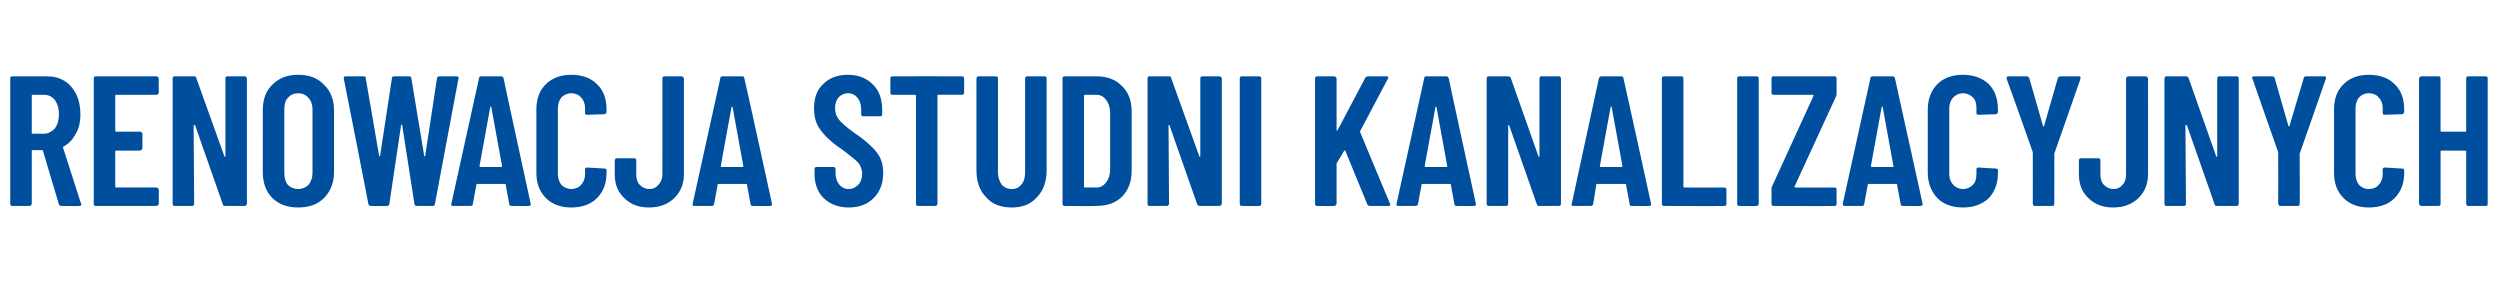 <?xml version="1.0" standalone="no"?><!DOCTYPE svg PUBLIC "-//W3C//DTD SVG 1.1//EN" "http://www.w3.org/Graphics/SVG/1.1/DTD/svg11.dtd"><svg xmlns="http://www.w3.org/2000/svg" version="1.1" width="488px" height="56.2px" viewBox="0 -4 488 56.2" style="top:-4px"><desc>RENOWACJA STUDNI KANALIZACYJNYCH</desc><defs/><g id="Polygon61445"><path d="m12 36.2c-.2 0-.4-.1-.5-.3L8.4 25.5c0-.1-.1-.2-.1-.2h-2c-.1 0-.1.1-.1.2v10.3c0 .1-.1.2-.2.3c0 .1-.2.1-.3.1H2.4c-.1 0-.2 0-.3-.1c-.1-.1-.1-.2-.1-.3V11.3c0-.1 0-.2.1-.3c.1-.1.2-.1.3-.1h6.8c1.3 0 2.4.3 3.4.9c1 .6 1.7 1.5 2.3 2.6c.5 1.1.8 2.4.8 3.9c0 1.5-.3 2.8-.9 3.8c-.6 1.1-1.4 2-2.4 2.5c-.1 0-.1.1-.1.2l3.5 10.9c.1.1.1.1.1.2c0 .2-.2.3-.4.3c-.02.05-3.5 0-3.5 0c0 0 0 .05 0 0zM6.3 14.5c-.1 0-.1.1-.1.2v7.2c0 .1 0 .2.1.2h2.3c.8 0 1.5-.4 2.1-1c.5-.7.8-1.6.8-2.8c0-1.2-.3-2.1-.8-2.8c-.6-.7-1.3-1-2.1-1H6.3s.04 0 0 0zm24.7-.4c0 .1-.1.2-.2.3c-.1.1-.2.1-.3.1h-7.8c-.1 0-.2.1-.2.2v6.8c0 .2.1.2.2.2h4.6c.2 0 .3.1.3.1c.1.1.2.2.2.3v2.8c0 .2-.1.3-.2.3c0 .1-.1.2-.3.2h-4.6c-.1 0-.2 0-.2.2v6.8c0 .2.1.2.2.2h7.8c.1 0 .2.1.3.1c.1.1.2.2.2.4v2.7c0 .1-.1.2-.2.3c-.1.1-.2.1-.3.1H18.7c-.1 0-.2 0-.3-.1c-.1-.1-.1-.2-.1-.3V11.3c0-.1 0-.2.1-.3c.1-.1.2-.1.3-.1h11.8c.1 0 .2 0 .3.1c.1.1.2.2.2.3c-.05.01 0 2.8 0 2.8c0 0-.05-.04 0 0zm13-2.8c0-.1 0-.2.1-.3c.1-.1.2-.1.3-.1h3.3c.2 0 .3 0 .3.1c.1.1.2.2.2.3v24.5c0 .1-.1.2-.2.3c0 .1-.1.1-.3.1h-3.8c-.2 0-.4-.1-.4-.3l-5.4-15.4c-.1-.1-.1-.1-.2-.1s-.1.1-.1.2l.1 15.2c0 .1-.1.2-.1.3c-.1.1-.2.1-.4.1h-3.3c-.1 0-.2 0-.3-.1c0-.1-.1-.2-.1-.3V11.3c0-.1.1-.2.1-.3c.1-.1.2-.1.3-.1h3.8c.2 0 .4.1.4.3l5.5 15.3c0 .1.1.1.1.1c.1 0 .1-.1.1-.1V11.3s0 .01 0 0zm14.2 25.2c-2.1 0-3.7-.6-5-1.8c-1.3-1.3-1.9-3-1.9-5.1V17.5c0-2.1.6-3.8 1.9-5c1.3-1.3 2.9-1.9 5-1.9c2.1 0 3.8.6 5 1.9c1.3 1.2 2 2.9 2 5v12.1c0 2.1-.7 3.8-2 5.1c-1.2 1.2-2.9 1.8-5 1.8zm0-3.6c.8 0 1.5-.3 2-.8c.5-.6.8-1.4.8-2.3V17.3c0-.9-.3-1.7-.8-2.2c-.5-.6-1.2-.9-2-.9c-.8 0-1.5.3-2 .9c-.5.5-.7 1.3-.7 2.2v12.5c0 .9.2 1.7.7 2.3c.5.5 1.2.8 2 .8zm14.2 3.3c-.3 0-.4-.1-.5-.4c.05.05-4.8-24.5-4.8-24.5v-.1c0-.2.1-.3.4-.3h3.5c.3 0 .4.1.4.4L74 26.4c0 .1 0 .1.1.1s.1 0 .1-.1l2.3-15.1c0-.3.2-.4.4-.4h2.9c.3 0 .5.1.5.4l2.5 15.1c0 .1 0 .1.1.1s.1 0 .1-.1l2.3-15.1c0-.3.2-.4.5-.4h3.3c.3 0 .5.1.4.4l-4.6 24.5c0 .3-.2.4-.4.4h-3.1c-.3 0-.5-.1-.5-.4l-2.4-15.4l-.1-.1c-.1 0-.1 0-.1.1L76 35.8c0 .3-.2.4-.5.4c.04.05-3.1 0-3.1 0c0 0 .02.05 0 0zm27.5 0c-.3 0-.5-.1-.5-.4l-.7-3.8c0-.1-.1-.1-.2-.1h-5.3c-.2 0-.2 0-.2.1l-.7 3.8c0 .3-.2.4-.5.4h-3.3c-.3 0-.5-.1-.4-.4l5.4-24.5c0-.3.2-.4.4-.4h3.9c.3 0 .4.1.5.4c-.04-.03 5.3 24.5 5.3 24.5c0 0 .03.12 0 .1c0 .2-.1.3-.4.3c.03.05-3.3 0-3.3 0c0 0-.04.05 0 0zm-6.3-7.8c0 .1.1.2.2.2h4c.2 0 .2-.1.2-.2l-2.1-11.5l-.1-.1c-.1 0-.1.1-.1.1l-2.1 11.5s.02-.02 0 0zm17.9 8.1c-2 0-3.7-.6-4.9-1.8c-1.3-1.3-1.9-2.9-1.9-5V17.4c0-2.1.6-3.8 1.9-5c1.2-1.2 2.9-1.8 4.9-1.8c2.1 0 3.8.6 5 1.8c1.3 1.2 1.9 2.9 1.9 5v.4c0 .1 0 .2-.1.3c-.1.1-.2.2-.3.2l-3.4.1c-.3 0-.4-.1-.4-.4v-.9c0-.9-.3-1.6-.8-2.1c-.4-.5-1.1-.8-1.9-.8c-.7 0-1.4.3-1.9.8c-.4.5-.7 1.2-.7 2.1V30c0 .9.3 1.6.7 2.1c.5.5 1.2.8 1.9.8c.8 0 1.5-.3 1.9-.8c.5-.5.8-1.2.8-2.1v-.9c0-.1 0-.2.1-.3c.1-.1.2-.1.3-.1l3.4.2c.1 0 .2 0 .3.1c.1.1.1.2.1.3v.4c0 2.1-.6 3.7-1.9 5c-1.2 1.2-2.9 1.8-5 1.8zm15.2 0c-2 0-3.6-.6-4.8-1.8c-1.3-1.2-1.9-2.7-1.9-4.7v-2.7c0-.1.1-.2.1-.3c.1-.1.2-.1.3-.1h3.4c.1 0 .2 0 .3.1c.1.1.1.2.1.3v2.7c0 .9.2 1.6.7 2.1c.5.5 1.1.8 1.8.8c.8 0 1.4-.3 1.8-.8c.5-.5.8-1.2.8-2.1V11.3c0-.1 0-.2.1-.3c.1-.1.2-.1.3-.1h3.3c.1 0 .2 0 .3.1c.1.1.2.2.2.3V30c0 2-.7 3.5-1.9 4.7c-1.3 1.2-2.9 1.8-4.9 1.8zm20.2-.3c-.2 0-.4-.1-.4-.4l-.7-3.8c0-.1-.1-.1-.2-.1h-5.3c-.2 0-.2 0-.2.1l-.7 3.8c-.1.3-.2.4-.5.4h-3.3c-.3 0-.5-.1-.4-.4l5.4-24.5c0-.3.2-.4.4-.4h3.9c.2 0 .4.1.4.4c.05-.03 5.4 24.5 5.4 24.5v.1c0 .2-.1.3-.4.3c.01.05-3.4 0-3.4 0c0 0 .04.05 0 0zm-6.2-7.8c0 .1 0 .2.2.2h4c.2 0 .2-.1.2-.2L143 16.9l-.1-.1c-.1 0-.1.1-.1.1c-.03.03-2.1 11.5-2.1 11.5c0 0 .01-.02 0 0zm25 8.1c-2 0-3.6-.6-4.9-1.8c-1.2-1.2-1.8-2.8-1.8-4.7v-1c0-.1 0-.2.1-.3c.1-.1.2-.1.3-.1h3.3c.1 0 .2 0 .3.1c.1.1.1.2.1.3v.8c0 .9.3 1.7.7 2.2c.5.6 1.1.9 1.9.9c.7 0 1.3-.3 1.8-.8c.5-.5.8-1.3.8-2.2c0-.6-.2-1.1-.4-1.6c-.3-.5-.7-.9-1.2-1.3c-.5-.4-1.2-1-2.3-1.8c-1.2-.8-2.2-1.6-2.9-2.3c-.7-.7-1.4-1.5-1.9-2.4c-.5-1-.7-2.1-.7-3.4c0-2 .6-3.6 1.8-4.7c1.2-1.2 2.8-1.8 4.8-1.8c2 0 3.6.6 4.9 1.9c1.2 1.2 1.8 2.8 1.8 4.9v.9c0 .1 0 .2-.1.3c-.1.1-.2.1-.3.1h-3.3c-.1 0-.2 0-.3-.1c-.1-.1-.1-.2-.1-.3v-1c0-.9-.3-1.7-.7-2.2c-.5-.6-1.1-.9-1.9-.9c-.7 0-1.3.3-1.8.8c-.4.5-.7 1.2-.7 2.1c0 .9.3 1.7.8 2.3c.5.6 1.4 1.4 2.9 2.5c1.5 1 2.6 1.9 3.3 2.6c.8.7 1.4 1.5 1.8 2.3c.4.8.6 1.8.6 2.9c0 2.1-.6 3.7-1.9 5c-1.2 1.2-2.8 1.8-4.8 1.8zm22.1-25.6c.1 0 .2 0 .3.1c0 .1.1.2.1.3v2.8c0 .1-.1.2-.1.3c-.1.1-.2.1-.3.1h-4.7c-.1 0-.1.1-.1.2v21.1c0 .1-.1.2-.2.3c0 .1-.1.1-.3.1h-3.3c-.1 0-.2 0-.3-.1c-.1-.1-.1-.2-.1-.3V14.7c0-.1-.1-.2-.2-.2h-4.4c-.1 0-.2 0-.3-.1c-.1-.1-.1-.2-.1-.3v-2.8c0-.1 0-.2.1-.3c.1-.1.2-.1.3-.1c.03-.03 13.6 0 13.6 0c0 0-.05-.03 0 0zm9.7 25.6c-2.1 0-3.8-.6-5-2c-1.3-1.3-1.9-3.1-1.9-5.3V11.3c0-.1.1-.2.1-.3c.1-.1.2-.1.4-.1h3.3c.1 0 .2 0 .3.1c.1.1.1.2.1.3v18.3c0 1 .3 1.8.7 2.4c.5.6 1.2.9 2 .9c.8 0 1.4-.3 1.9-.9c.5-.6.7-1.4.7-2.4V11.3c0-.1.1-.2.1-.3c.1-.1.2-.1.3-.1h3.4c.1 0 .2 0 .3.1c.1.1.1.2.1.3v17.9c0 2.2-.6 4-1.9 5.3c-1.2 1.4-2.9 2-4.9 2zm10.3-.3c-.1 0-.2 0-.3-.1c-.1-.1-.1-.2-.1-.3V11.3c0-.1 0-.2.1-.3c.1-.1.2-.1.3-.1h6.2c2.1 0 3.8.6 5 1.9c1.3 1.2 1.9 2.9 1.9 5v11.5c0 2.1-.6 3.8-1.9 5.1c-1.2 1.2-2.9 1.8-5 1.8c.03.05-6.2 0-6.2 0c0 0 .03.05 0 0zm3.8-3.8c0 .2.1.2.2.2h2.2c.8 0 1.4-.3 1.9-1c.5-.6.8-1.5.8-2.5v-11c0-1.1-.3-2-.8-2.6c-.5-.7-1.1-1-2-1h-2.1c-.1 0-.2.1-.2.2v17.7s0 .04 0 0zm22.7-21.1c0-.1 0-.2.1-.3c.1-.1.2-.1.3-.1h3.3c.1 0 .2 0 .3.1c.1.1.2.2.2.3v24.5c0 .1-.1.2-.2.3c-.1.1-.2.1-.3.1h-3.8c-.2 0-.4-.1-.5-.3l-5.4-15.4c0-.1 0-.1-.1-.1s-.1.1-.1.2l.1 15.2c0 .1-.1.2-.2.3c0 .1-.1.1-.3.1h-3.3c-.1 0-.2 0-.3-.1c-.1-.1-.1-.2-.1-.3V11.3c0-.1 0-.2.1-.3c.1-.1.2-.1.3-.1h3.8c.2 0 .4.1.4.3l5.5 15.3c0 .1 0 .1.1.1c.1 0 .1-.1.1-.1V11.3s-.01.01 0 0zm8.1 24.9c-.1 0-.2 0-.3-.1c0-.1-.1-.2-.1-.3V11.3c0-.1.1-.2.1-.3c.1-.1.2-.1.3-.1h3.4c.1 0 .2 0 .3.1c.1.1.1.2.1.3v24.5c0 .1 0 .2-.1.3c-.1.1-.2.1-.3.1c-.02.05-3.4 0-3.4 0c0 0 .05.05 0 0zm14.7 0c-.1 0-.2 0-.3-.1c-.1-.1-.1-.2-.1-.3V11.3c0-.1 0-.2.1-.3c.1-.1.2-.1.3-.1h3.3c.1 0 .2 0 .3.1c.1.1.2.2.2.3v10.2c.1 0 .1 0 .2-.1l5.4-10.2c.1-.2.3-.3.6-.3h3.5c.2 0 .3 0 .4.1c0 .1 0 .2-.1.4l-5.4 10.2v.2l5.8 13.9c.1.1.1.2.1.3c0 .1-.1.2-.4.2h-3.6c-.2 0-.4-.1-.5-.3l-4.3-10.5s0-.1-.1 0h-.1l-1.5 2.5v7.9c0 .1-.1.2-.2.3c-.1.1-.2.1-.3.1c.03.05-3.3 0-3.3 0c0 0-.01.05 0 0zm27.2 0c-.2 0-.4-.1-.4-.4l-.7-3.8c0-.1-.1-.1-.2-.1h-5.3c-.2 0-.2 0-.2.1l-.7 3.8c-.1.3-.2.4-.5.4H273c-.3 0-.5-.1-.4-.4l5.4-24.5c0-.3.2-.4.4-.4h3.9c.2 0 .4.1.5.4c-.05-.03 5.3 24.5 5.3 24.5c0 0 .02.12 0 .1c0 .2-.1.3-.4.3c.02.05-3.4 0-3.4 0c0 0 .05.05 0 0zm-6.2-7.8c0 .1 0 .2.2.2h4c.2 0 .2-.1.2-.2l-2.1-11.5l-.1-.1c-.1 0-.1.1-.1.1c-.02.03-2.1 11.5-2.1 11.5c0 0 .01-.02 0 0zm22.4-17.1c0-.1.1-.2.1-.3c.1-.1.2-.1.3-.1h3.3c.2 0 .3 0 .4.1c0 .1.1.2.1.3v24.5c0 .1-.1.2-.1.3c-.1.1-.2.1-.4.1h-3.8c-.2 0-.4-.1-.4-.3l-5.4-15.4c-.1-.1-.1-.1-.2-.1v15.4c0 .1-.1.2-.1.3c-.1.1-.2.1-.3.1h-3.3c-.2 0-.3 0-.4-.1c0-.1-.1-.2-.1-.3V11.3c0-.1.1-.2.1-.3c.1-.1.2-.1.4-.1h3.7c.2 0 .4.1.5.3l5.4 15.3c0 .1.1.1.1.1c.1 0 .1-.1.1-.1V11.3s.01.01 0 0zm18 24.9c-.3 0-.4-.1-.4-.4l-.7-3.8c0-.1-.1-.1-.3-.1h-5.2c-.2 0-.3 0-.3.1l-.6 3.8c-.1.3-.2.4-.5.4h-3.3c-.4 0-.5-.1-.4-.4l5.3-24.5c.1-.3.3-.4.5-.4h3.9c.2 0 .4.1.4.4c.03-.03 5.4 24.5 5.4 24.5v.1c0 .2-.1.3-.4.3c0 .05-3.4 0-3.4 0c0 0 .03.05 0 0zm-6.2-7.8c0 .1 0 .2.2.2h4c.1 0 .2-.1.2-.2l-2.1-11.5l-.1-.1c-.1 0-.1.1-.1.1c-.04.03-2.1 11.5-2.1 11.5c0 0-.01-.02 0 0zm12.5 7.8c-.1 0-.2 0-.3-.1c-.1-.1-.1-.2-.1-.3V11.3c0-.1 0-.2.1-.3c.1-.1.2-.1.3-.1h3.4c.1 0 .2 0 .3.1c.1.1.1.2.1.3v21.1c0 .2.1.2.2.2h7.8c.1 0 .2.1.3.1c.1.1.1.2.1.4v2.7c0 .1 0 .2-.1.3c-.1.1-.2.1-.3.1c.01.05-11.8 0-11.8 0c0 0 .03.05 0 0zm14.7 0c-.1 0-.2 0-.3-.1c-.1-.1-.1-.2-.1-.3V11.3c0-.1 0-.2.1-.3c.1-.1.2-.1.3-.1h3.3c.2 0 .3 0 .4.1c0 .1.1.2.1.3v24.5c0 .1-.1.2-.1.3c-.1.1-.2.1-.4.1c.05.05-3.3 0-3.3 0c0 0 .01.05 0 0zm6.7 0c-.1 0-.2 0-.3-.1c-.1-.1-.1-.2-.1-.3v-2.9c0-.2 0-.4.1-.5l8.1-17.7v-.1c0-.1-.1-.1-.1-.1h-7.7c-.1 0-.2 0-.3-.1c-.1-.1-.1-.2-.1-.3v-2.8c0-.1 0-.2.1-.3c.1-.1.2-.1.3-.1h11.9c.1 0 .2 0 .3.1c.1.1.1.2.1.3v2.9c0 .2 0 .4-.1.6l-8.1 17.6v.1c0 .1.1.1.1.1h7.7c.1 0 .2.1.3.1c.1.1.1.2.1.4v2.7c0 .1 0 .2-.1.3c-.1.1-.2.1-.3.1c.01.05-11.9 0-11.9 0c0 0 .02.05 0 0zm25.3 0c-.3 0-.5-.1-.5-.4l-.7-3.8c0-.1-.1-.1-.2-.1h-5.3c-.1 0-.2 0-.2.1l-.7 3.8c0 .3-.2.4-.5.4h-3.3c-.3 0-.4-.1-.4-.4l5.4-24.5c0-.3.2-.4.5-.4h3.8c.3 0 .4.1.5.4l5.4 24.5s-.05.12 0 .1c0 .2-.2.3-.4.3c-.05.05-3.4 0-3.4 0c0 0-.02.05 0 0zm-6.3-7.8c0 .1.1.2.2.2h4.1c.1 0 .2-.1.1-.2l-2.1-11.5s0-.1-.1-.1l-.1.1c.01.03-2.1 11.5-2.1 11.5c0 0 .05-.02 0 0zm18 8.1c-2.1 0-3.8-.6-5-1.8c-1.2-1.3-1.9-2.9-1.9-5V17.4c0-2.1.7-3.8 1.9-5c1.2-1.2 2.9-1.8 5-1.8c2 0 3.7.6 5 1.8c1.2 1.2 1.8 2.9 1.8 5v.4c0 .1 0 .2-.1.3c-.1.1-.2.2-.3.2l-3.4.1c-.3 0-.4-.1-.4-.4v-.9c0-.9-.2-1.6-.7-2.1c-.5-.5-1.2-.8-1.9-.8c-.8 0-1.4.3-1.9.8c-.5.5-.8 1.2-.8 2.1V30c0 .9.3 1.6.8 2.1c.5.5 1.1.8 1.9.8c.7 0 1.4-.3 1.9-.8c.5-.5.7-1.2.7-2.1v-.9c0-.1 0-.2.1-.3c.1-.1.2-.1.3-.1l3.4.2c.1 0 .2 0 .3.1c.1.1.1.2.1.3v.4c0 2.1-.6 3.7-1.8 5c-1.3 1.2-3 1.8-5 1.8zm14.1-.3c-.2 0-.3 0-.4-.1c0-.1-.1-.2-.1-.3c.02-.03 0-9.9 0-9.9v-.2s-5.06-14.32-5.1-14.3v-.2c0-.2.1-.3.4-.3h3.5c.2 0 .4.1.5.3l2.7 9.4l.1.1c.1 0 .1-.1.1-.1l2.7-9.4c.1-.2.3-.3.6-.3h3.4c.2 0 .3 0 .4.1v.4l-5 14.3l-.1.2s.02 9.87 0 9.9c0 .1 0 .2-.1.3c-.1.1-.2.1-.3.1c-.01.01-3.3 0-3.3 0c0 0-.05.01 0 0zm15.2.3c-2 0-3.6-.6-4.8-1.8c-1.3-1.2-1.9-2.7-1.9-4.7v-2.7c0-.1 0-.2.1-.3c.1-.1.2-.1.3-.1h3.4c.1 0 .2 0 .3.1c.1.1.1.2.1.3v2.7c0 .9.2 1.6.7 2.1c.5.5 1.1.8 1.8.8c.8 0 1.4-.3 1.8-.8c.5-.5.7-1.2.7-2.1V11.3c0-.1.1-.2.2-.3c.1-.1.2-.1.3-.1h3.3c.1 0 .2 0 .3.1c.1.1.2.2.2.3V30c0 2-.7 3.5-1.9 4.7c-1.3 1.2-2.9 1.8-4.9 1.8zm20.3-25.2c0-.1.1-.2.1-.3c.1-.1.2-.1.3-.1h3.3c.2 0 .3 0 .4.1c0 .1.1.2.1.3v24.5c0 .1-.1.2-.1.3c-.1.1-.2.1-.4.1h-3.8c-.2 0-.4-.1-.4-.3l-5.4-15.4c-.1-.1-.1-.1-.2-.1s-.1.1-.1.2l.1 15.2c0 .1-.1.2-.1.3c-.1.1-.2.1-.4.1h-3.3c-.1 0-.2 0-.3-.1c0-.1-.1-.2-.1-.3V11.3c0-.1.1-.2.1-.3c.1-.1.2-.1.3-.1h3.8c.2 0 .4.1.5.3l5.4 15.3c0 .1.1.1.1.1c.1 0 .1-.1.1-.1V11.3s.01.01 0 0zm12.4 24.9c-.2 0-.3 0-.3-.1c-.1-.1-.2-.2-.2-.3c.03-.03 0-9.9 0-9.9v-.2s-5.04-14.32-5-14.3c-.1-.1-.1-.1-.1-.2c0-.2.2-.3.4-.3h3.5c.3 0 .4.1.5.3l2.7 9.4c.1 0 .1.1.1.1c.1 0 .1-.1.1-.1l2.8-9.4c0-.2.2-.3.5-.3h3.4c.2 0 .3 0 .4.1c0 .1.1.2 0 .4l-5 14.3l-.1.2s.04 9.87 0 9.9c0 .1 0 .2-.1.3c-.1.1-.2.1-.3.1c0 .01-3.3 0-3.3 0c0 0-.03.01 0 0zm17.2.3c-2 0-3.7-.6-4.9-1.8c-1.3-1.3-1.9-2.9-1.9-5V17.4c0-2.1.6-3.8 1.9-5c1.2-1.2 2.9-1.8 4.9-1.8c2.1 0 3.8.6 5 1.8c1.3 1.2 1.9 2.9 1.9 5v.4c0 .1 0 .2-.1.3c-.1.1-.2.2-.3.2l-3.4.1c-.3 0-.4-.1-.4-.4v-.9c0-.9-.3-1.6-.8-2.1c-.4-.5-1.1-.8-1.9-.8c-.8 0-1.4.3-1.9.8c-.4.5-.7 1.2-.7 2.1V30c0 .9.3 1.6.7 2.1c.5.5 1.1.8 1.9.8c.8 0 1.5-.3 1.9-.8c.5-.5.8-1.2.8-2.1v-.9c0-.1 0-.2.1-.3c.1-.1.2-.1.3-.1l3.4.2c.1 0 .2 0 .3.1c.1.1.1.2.1.3v.4c0 2.1-.6 3.7-1.9 5c-1.2 1.2-2.9 1.8-5 1.8zm19-25.2c0-.1.1-.2.1-.3c.1-.1.2-.1.3-.1h3.4c.1 0 .2 0 .3.1c.1.1.1.2.1.3v24.5c0 .1 0 .2-.1.3c-.1.1-.2.1-.3.1h-3.4c-.1 0-.2 0-.3-.1c0-.1-.1-.2-.1-.3V25.6c0-.2 0-.2-.2-.2h-4.6c-.1 0-.2 0-.2.2v10.2c0 .1 0 .2-.1.3c-.1.1-.2.1-.3.1h-3.3c-.1 0-.2 0-.3-.1c-.1-.1-.2-.2-.2-.3V11.3c0-.1.1-.2.2-.3c.1-.1.2-.1.3-.1h3.3c.1 0 .2 0 .3.1c.1.1.1.2.1.3v10.2c0 .2.1.2.2.2h4.6c.2 0 .2 0 .2-.2V11.3s.01.01 0 0z" stroke="none" fill="#004f9e"/></g></svg>